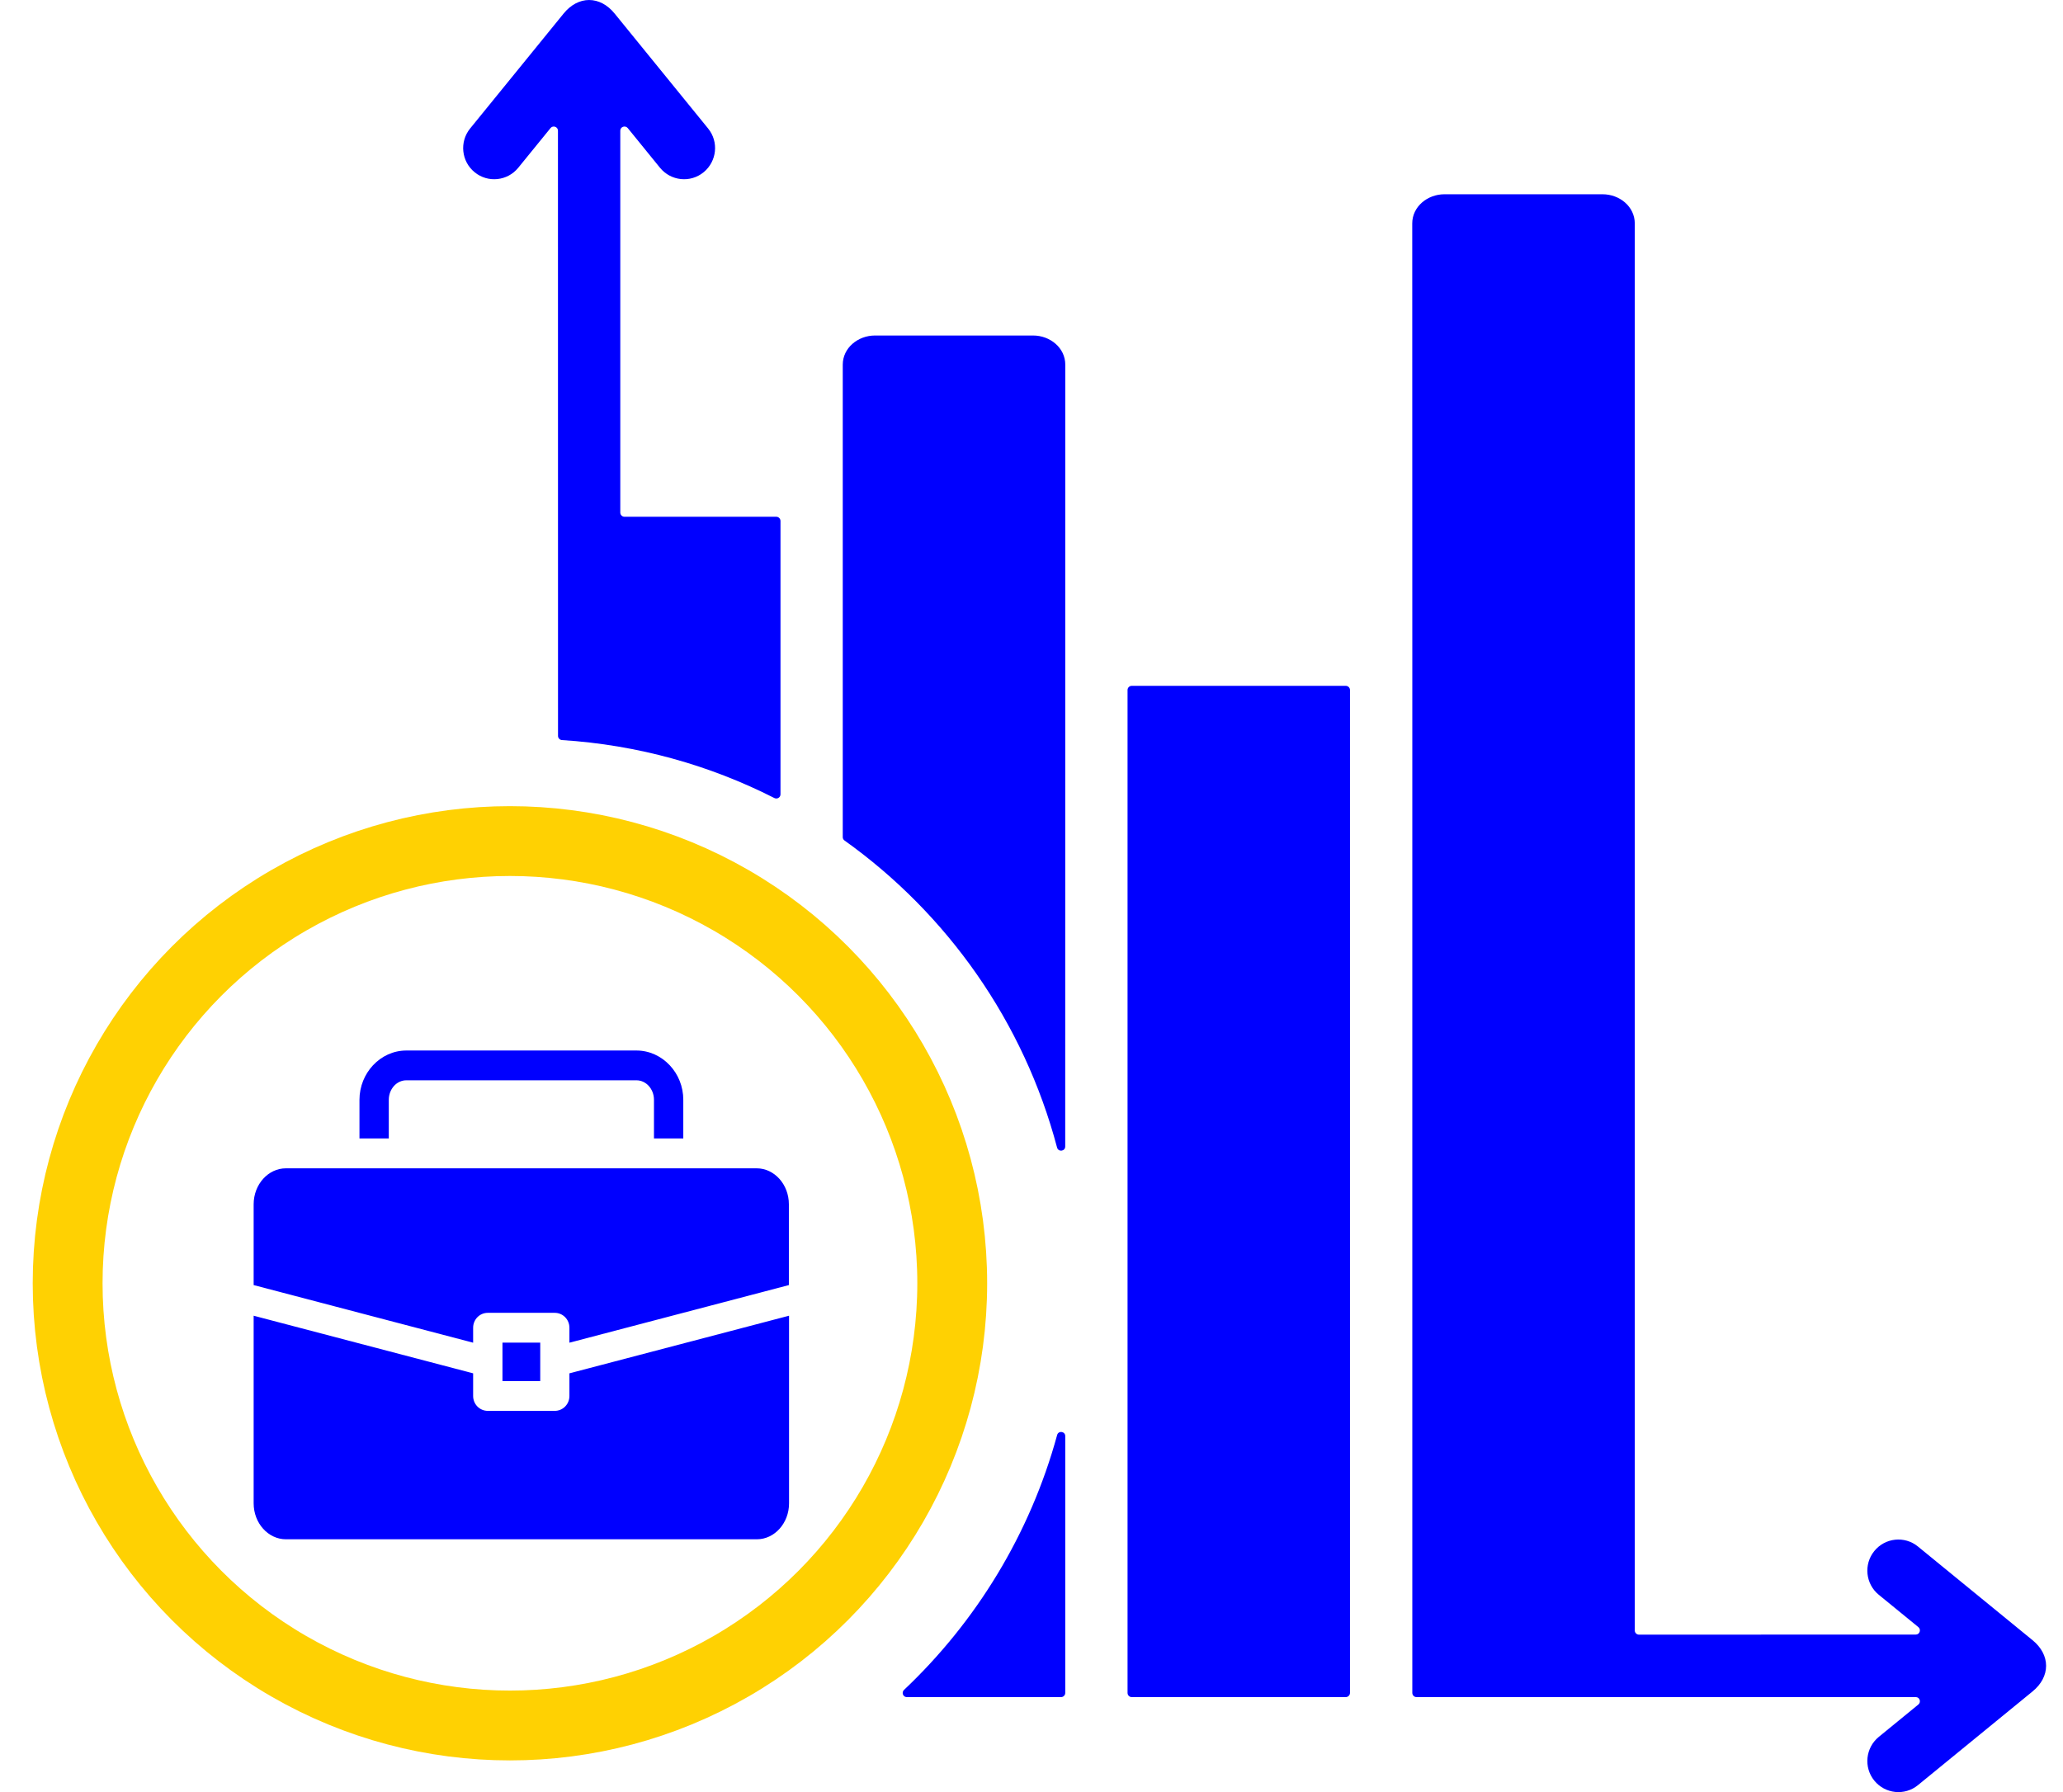 <svg width="61" height="53" viewBox="0 0 61 53" fill="none" xmlns="http://www.w3.org/2000/svg">
<path fill-rule="evenodd" clip-rule="evenodd" d="M31.498 50.066V42.471C31.498 42.329 31.295 42.302 31.258 42.439C30.459 45.362 28.867 47.958 26.73 49.978C26.649 50.056 26.703 50.19 26.812 50.19H31.373C31.442 50.19 31.498 50.136 31.498 50.066ZM41.76 19.299V50.066C41.76 50.133 41.816 50.19 41.883 50.19H56.647C56.762 50.19 56.812 50.334 56.724 50.409L55.554 51.366C55.161 51.687 55.1 52.266 55.42 52.66C55.741 53.054 56.318 53.115 56.711 52.794L60.096 50.026C60.635 49.589 60.635 48.941 60.096 48.504L56.711 45.737C56.318 45.415 55.738 45.477 55.42 45.871C55.1 46.265 55.161 46.846 55.554 47.165L56.724 48.121C56.812 48.194 56.762 48.341 56.647 48.341L48.461 48.343C48.394 48.343 48.338 48.287 48.338 48.22V6.608C48.338 6.112 47.892 5.745 47.384 5.745H42.711C42.206 5.745 41.758 6.112 41.758 6.608L41.76 19.299ZM33.34 20.406V50.067C33.34 50.134 33.396 50.19 33.462 50.19H39.794C39.861 50.19 39.917 50.134 39.917 50.067V20.406C39.917 20.339 39.861 20.283 39.794 20.283H33.462C33.396 20.283 33.34 20.339 33.34 20.406ZM24.919 20.283V24.757C24.919 24.797 24.938 24.834 24.97 24.856C28.01 27.026 30.273 30.222 31.256 33.938C31.294 34.077 31.497 34.051 31.497 33.906L31.499 10.785C31.499 10.289 31.053 9.922 30.545 9.922H25.873C25.368 9.922 24.919 10.289 24.919 10.785L24.919 20.283ZM23.078 23.492V15.407C23.078 15.34 23.022 15.283 22.955 15.283H18.464C18.398 15.283 18.341 15.227 18.341 15.16V3.865C18.341 3.749 18.486 3.699 18.561 3.787L19.514 4.96C19.835 5.354 20.412 5.416 20.805 5.094C21.197 4.773 21.259 4.194 20.938 3.8L18.178 0.406C17.743 -0.135 17.096 -0.135 16.661 0.406L13.901 3.8C13.58 4.194 13.642 4.776 14.035 5.094C14.427 5.416 15.007 5.354 15.325 4.96L16.279 3.787C16.351 3.699 16.498 3.749 16.498 3.865L16.5 21.764C16.5 21.829 16.551 21.882 16.615 21.887C18.865 22.029 20.991 22.632 22.899 23.602C22.982 23.642 23.078 23.583 23.078 23.492Z" fill="#0000FF"/>
<circle cx="15.078" cy="37.952" r="13.078" stroke="#FFD102" stroke-width="2.065"/>
<path fill-rule="evenodd" clip-rule="evenodd" d="M8.454 34.552C7.928 34.552 7.5 35.03 7.5 35.615V38.005L13.99 39.709V39.267C13.99 39.023 14.183 38.826 14.422 38.826H16.404C16.644 38.826 16.837 39.023 16.837 39.267V39.709L23.326 38.005V35.615C23.326 35.03 22.898 34.552 22.374 34.552H8.454ZM19.337 33.669H20.204V32.526C20.204 32.129 20.052 31.769 19.804 31.505C19.552 31.236 19.203 31.068 18.819 31.068H12.014C11.63 31.068 11.281 31.236 11.029 31.505C10.784 31.767 10.629 32.129 10.629 32.526V33.669H11.496V32.526C11.496 32.363 11.557 32.216 11.655 32.11C11.748 32.011 11.874 31.949 12.014 31.949H18.819C18.959 31.949 19.085 32.011 19.178 32.11C19.276 32.216 19.337 32.363 19.337 32.526L19.337 33.669ZM23.331 38.911V44.46C23.331 45.045 22.903 45.523 22.379 45.523H8.455C7.929 45.523 7.5 45.045 7.5 44.46V38.911L13.99 40.615V41.285C13.99 41.529 14.183 41.725 14.423 41.725H16.404C16.644 41.725 16.837 41.529 16.837 41.285V40.615L23.331 38.911ZM15.974 39.707V40.844H14.857V39.707H15.974Z" fill="#0000FF"/>
</svg>
